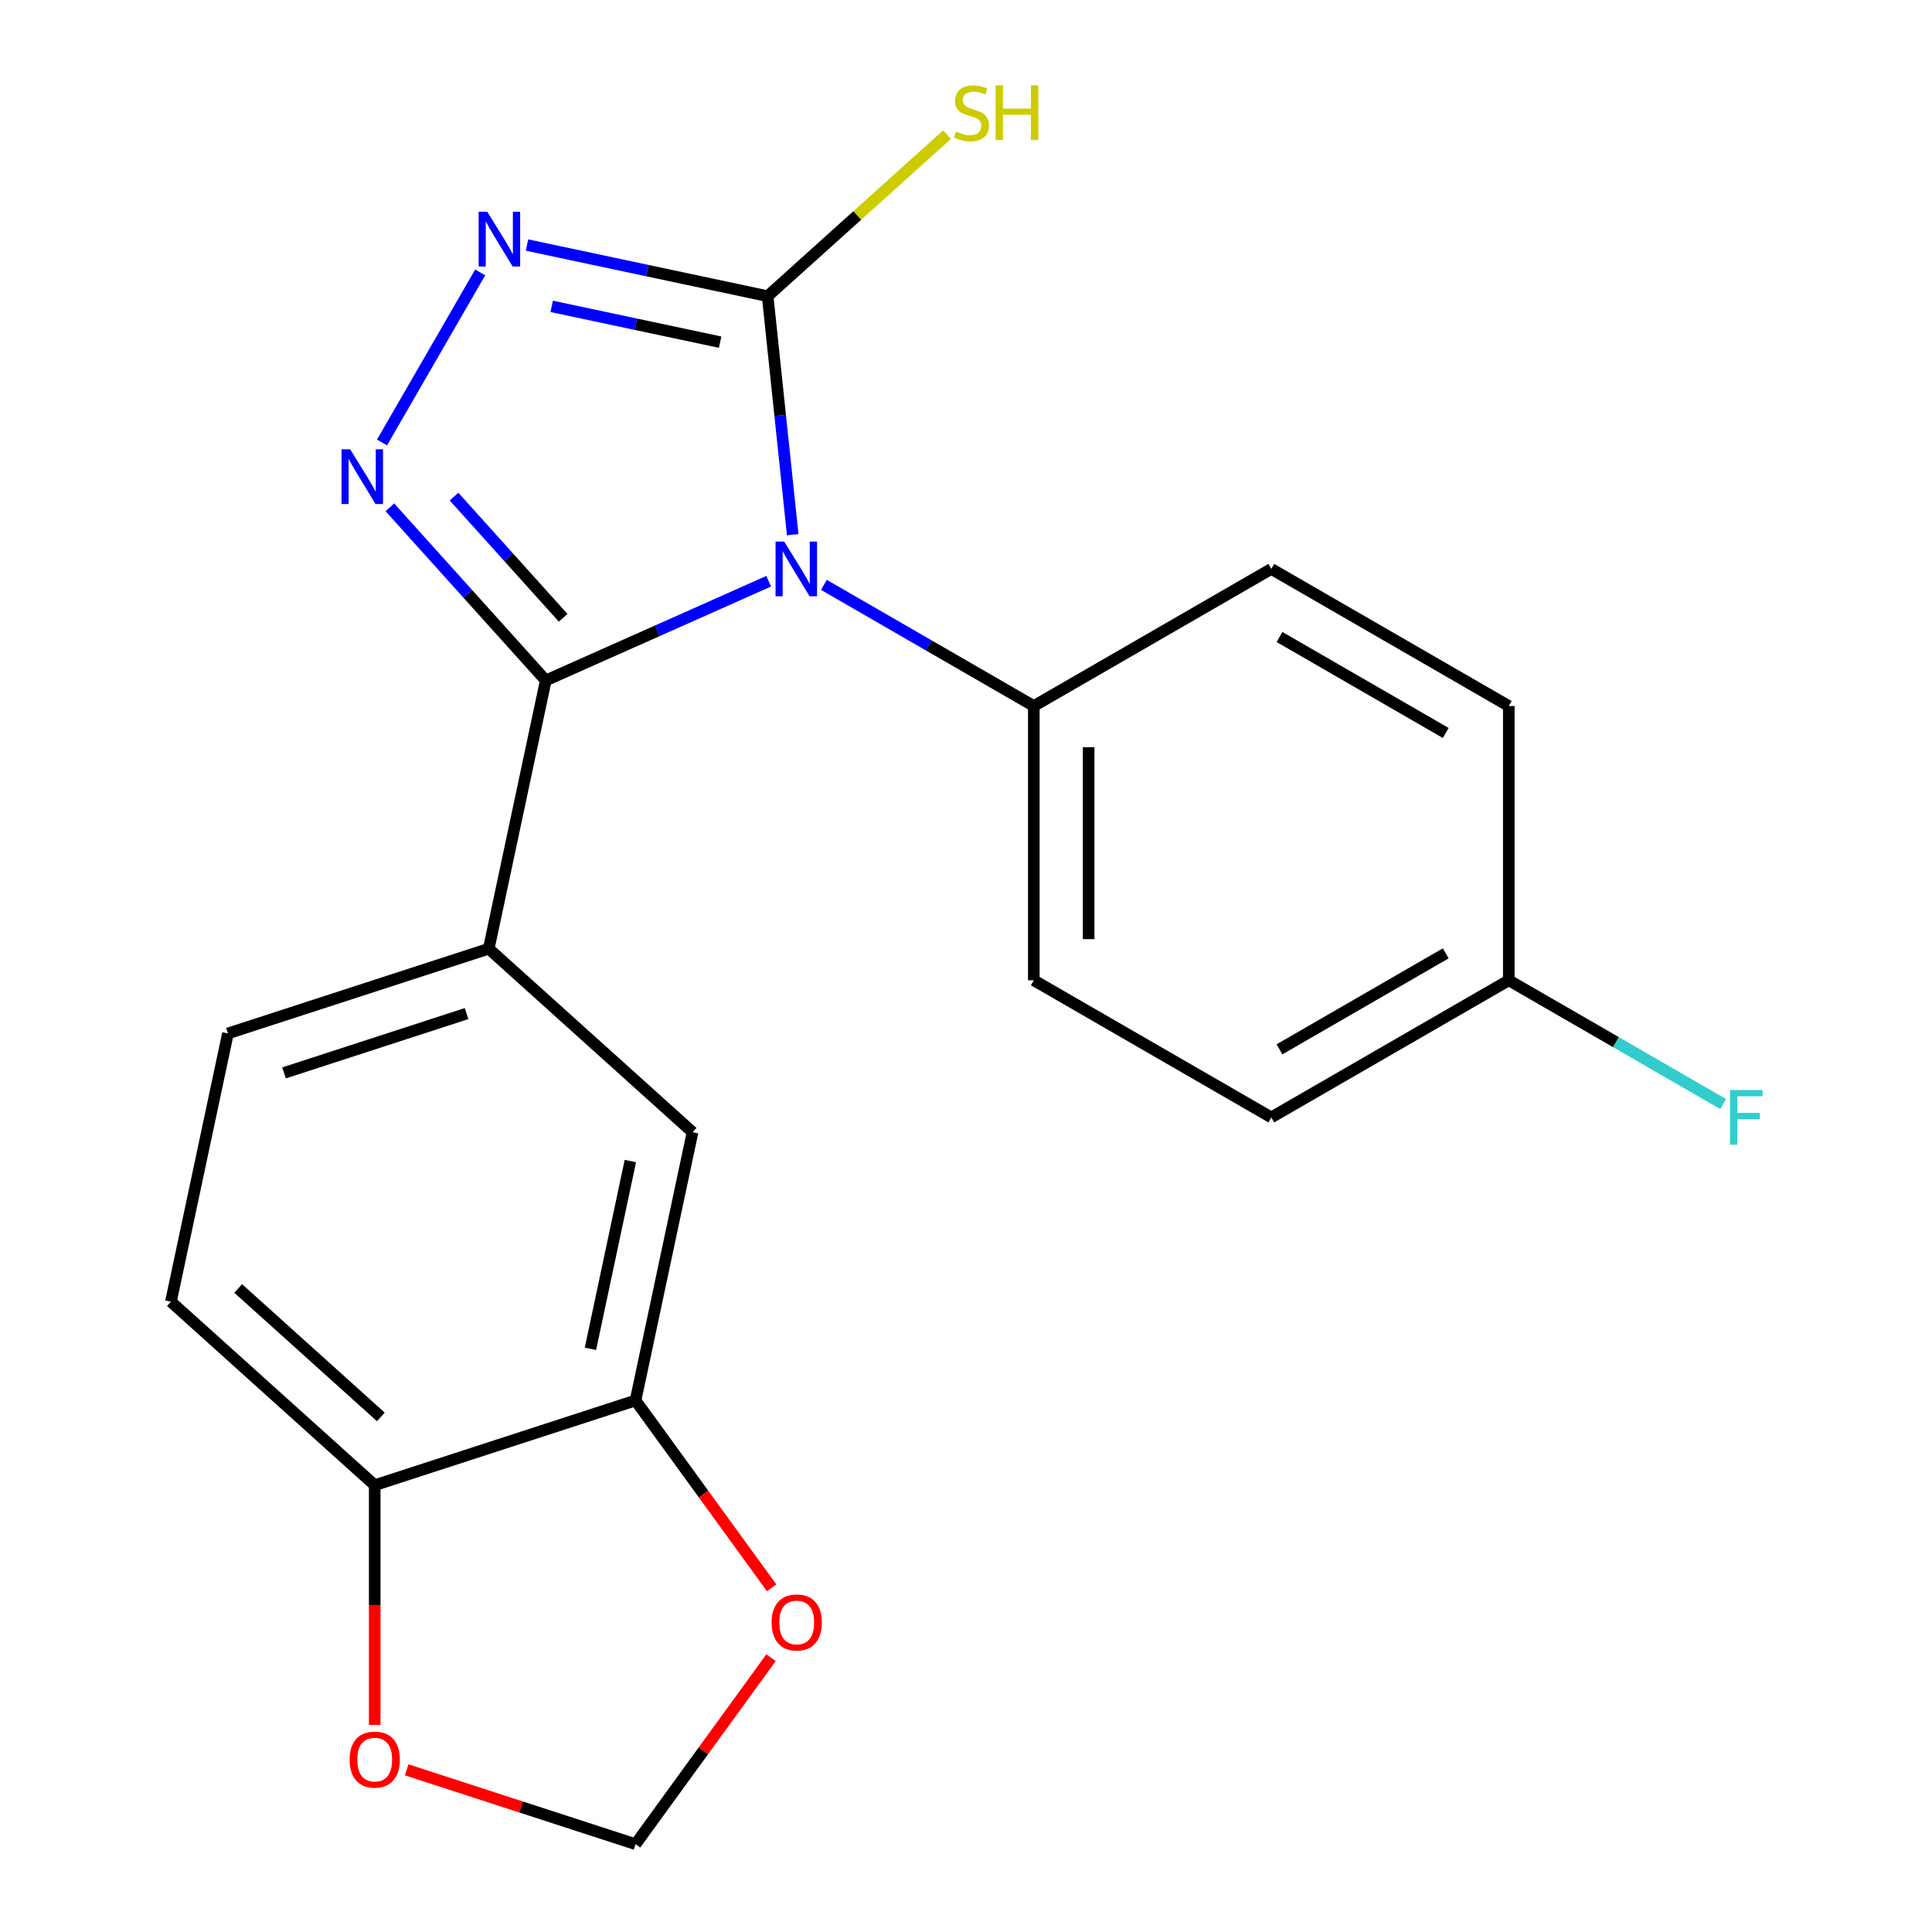 <?xml version='1.0' encoding='iso-8859-1'?>
<svg version='1.1' baseProfile='full'
              xmlns='http://www.w3.org/2000/svg'
                      xmlns:rdkit='http://www.rdkit.org/xml'
                      xmlns:xlink='http://www.w3.org/1999/xlink'
                  xml:space='preserve'
width='1000px' height='1000px' viewBox='0 0 1000 1000'>
<!-- END OF HEADER -->
<rect style='opacity:1.0;fill:#FFFFFF;stroke:none' width='1000' height='1000' x='0' y='0'> </rect>
<path class='bond-0' d='M 397.876,300.834 L 340.184,326.52' style='fill:none;fill-rule:evenodd;stroke:#0000FF;stroke-width:6px;stroke-linecap:butt;stroke-linejoin:miter;stroke-opacity:1' />
<path class='bond-0' d='M 340.184,326.52 L 282.491,352.207' style='fill:none;fill-rule:evenodd;stroke:#000000;stroke-width:6px;stroke-linecap:butt;stroke-linejoin:miter;stroke-opacity:1' />
<path class='bond-2' d='M 410.304,276.764 L 403.816,215.034' style='fill:none;fill-rule:evenodd;stroke:#0000FF;stroke-width:6px;stroke-linecap:butt;stroke-linejoin:miter;stroke-opacity:1' />
<path class='bond-2' d='M 403.816,215.034 L 397.328,153.305' style='fill:none;fill-rule:evenodd;stroke:#000000;stroke-width:6px;stroke-linecap:butt;stroke-linejoin:miter;stroke-opacity:1' />
<path class='bond-5' d='M 426.454,302.722 L 480.773,334.083' style='fill:none;fill-rule:evenodd;stroke:#0000FF;stroke-width:6px;stroke-linecap:butt;stroke-linejoin:miter;stroke-opacity:1' />
<path class='bond-5' d='M 480.773,334.083 L 535.093,365.445' style='fill:none;fill-rule:evenodd;stroke:#000000;stroke-width:6px;stroke-linecap:butt;stroke-linejoin:miter;stroke-opacity:1' />
<path class='bond-1' d='M 282.491,352.207 L 242.146,307.398' style='fill:none;fill-rule:evenodd;stroke:#000000;stroke-width:6px;stroke-linecap:butt;stroke-linejoin:miter;stroke-opacity:1' />
<path class='bond-1' d='M 242.146,307.398 L 201.8,262.59' style='fill:none;fill-rule:evenodd;stroke:#0000FF;stroke-width:6px;stroke-linecap:butt;stroke-linejoin:miter;stroke-opacity:1' />
<path class='bond-1' d='M 291.485,319.768 L 263.243,288.402' style='fill:none;fill-rule:evenodd;stroke:#000000;stroke-width:6px;stroke-linecap:butt;stroke-linejoin:miter;stroke-opacity:1' />
<path class='bond-1' d='M 263.243,288.402 L 235.001,257.036' style='fill:none;fill-rule:evenodd;stroke:#0000FF;stroke-width:6px;stroke-linecap:butt;stroke-linejoin:miter;stroke-opacity:1' />
<path class='bond-4' d='M 282.491,352.207 L 252.979,491.05' style='fill:none;fill-rule:evenodd;stroke:#000000;stroke-width:6px;stroke-linecap:butt;stroke-linejoin:miter;stroke-opacity:1' />
<path class='bond-21' d='M 197.736,229.012 L 248.555,140.99' style='fill:none;fill-rule:evenodd;stroke:#0000FF;stroke-width:6px;stroke-linecap:butt;stroke-linejoin:miter;stroke-opacity:1' />
<path class='bond-3' d='M 397.328,153.305 L 335.05,140.067' style='fill:none;fill-rule:evenodd;stroke:#000000;stroke-width:6px;stroke-linecap:butt;stroke-linejoin:miter;stroke-opacity:1' />
<path class='bond-3' d='M 335.05,140.067 L 272.773,126.83' style='fill:none;fill-rule:evenodd;stroke:#0000FF;stroke-width:6px;stroke-linecap:butt;stroke-linejoin:miter;stroke-opacity:1' />
<path class='bond-3' d='M 372.742,177.102 L 329.148,167.836' style='fill:none;fill-rule:evenodd;stroke:#000000;stroke-width:6px;stroke-linecap:butt;stroke-linejoin:miter;stroke-opacity:1' />
<path class='bond-3' d='M 329.148,167.836 L 285.554,158.57' style='fill:none;fill-rule:evenodd;stroke:#0000FF;stroke-width:6px;stroke-linecap:butt;stroke-linejoin:miter;stroke-opacity:1' />
<path class='bond-12' d='M 397.328,153.305 L 443.756,111.5' style='fill:none;fill-rule:evenodd;stroke:#000000;stroke-width:6px;stroke-linecap:butt;stroke-linejoin:miter;stroke-opacity:1' />
<path class='bond-12' d='M 443.756,111.5 L 490.185,69.696' style='fill:none;fill-rule:evenodd;stroke:#CCCC00;stroke-width:6px;stroke-linecap:butt;stroke-linejoin:miter;stroke-opacity:1' />
<path class='bond-7' d='M 252.979,491.05 L 358.465,586.03' style='fill:none;fill-rule:evenodd;stroke:#000000;stroke-width:6px;stroke-linecap:butt;stroke-linejoin:miter;stroke-opacity:1' />
<path class='bond-13' d='M 252.979,491.05 L 117.981,534.913' style='fill:none;fill-rule:evenodd;stroke:#000000;stroke-width:6px;stroke-linecap:butt;stroke-linejoin:miter;stroke-opacity:1' />
<path class='bond-13' d='M 241.502,524.629 L 147.004,555.334' style='fill:none;fill-rule:evenodd;stroke:#000000;stroke-width:6px;stroke-linecap:butt;stroke-linejoin:miter;stroke-opacity:1' />
<path class='bond-15' d='M 535.093,365.445 L 535.093,507.39' style='fill:none;fill-rule:evenodd;stroke:#000000;stroke-width:6px;stroke-linecap:butt;stroke-linejoin:miter;stroke-opacity:1' />
<path class='bond-15' d='M 563.482,386.737 L 563.482,486.098' style='fill:none;fill-rule:evenodd;stroke:#000000;stroke-width:6px;stroke-linecap:butt;stroke-linejoin:miter;stroke-opacity:1' />
<path class='bond-16' d='M 535.093,365.445 L 658.021,294.472' style='fill:none;fill-rule:evenodd;stroke:#000000;stroke-width:6px;stroke-linecap:butt;stroke-linejoin:miter;stroke-opacity:1' />
<path class='bond-6' d='M 328.953,724.873 L 358.465,586.03' style='fill:none;fill-rule:evenodd;stroke:#000000;stroke-width:6px;stroke-linecap:butt;stroke-linejoin:miter;stroke-opacity:1' />
<path class='bond-6' d='M 305.611,698.144 L 326.27,600.954' style='fill:none;fill-rule:evenodd;stroke:#000000;stroke-width:6px;stroke-linecap:butt;stroke-linejoin:miter;stroke-opacity:1' />
<path class='bond-9' d='M 328.953,724.873 L 364.179,773.357' style='fill:none;fill-rule:evenodd;stroke:#000000;stroke-width:6px;stroke-linecap:butt;stroke-linejoin:miter;stroke-opacity:1' />
<path class='bond-9' d='M 364.179,773.357 L 399.404,821.841' style='fill:none;fill-rule:evenodd;stroke:#FF0000;stroke-width:6px;stroke-linecap:butt;stroke-linejoin:miter;stroke-opacity:1' />
<path class='bond-23' d='M 328.953,724.873 L 193.955,768.737' style='fill:none;fill-rule:evenodd;stroke:#000000;stroke-width:6px;stroke-linecap:butt;stroke-linejoin:miter;stroke-opacity:1' />
<path class='bond-8' d='M 193.955,768.737 L 88.469,673.757' style='fill:none;fill-rule:evenodd;stroke:#000000;stroke-width:6px;stroke-linecap:butt;stroke-linejoin:miter;stroke-opacity:1' />
<path class='bond-8' d='M 197.128,733.393 L 123.288,666.907' style='fill:none;fill-rule:evenodd;stroke:#000000;stroke-width:6px;stroke-linecap:butt;stroke-linejoin:miter;stroke-opacity:1' />
<path class='bond-10' d='M 193.955,768.737 L 193.955,830.775' style='fill:none;fill-rule:evenodd;stroke:#000000;stroke-width:6px;stroke-linecap:butt;stroke-linejoin:miter;stroke-opacity:1' />
<path class='bond-10' d='M 193.955,830.775 L 193.955,892.813' style='fill:none;fill-rule:evenodd;stroke:#FF0000;stroke-width:6px;stroke-linecap:butt;stroke-linejoin:miter;stroke-opacity:1' />
<path class='bond-11' d='M 399.084,858.018 L 364.019,906.282' style='fill:none;fill-rule:evenodd;stroke:#FF0000;stroke-width:6px;stroke-linecap:butt;stroke-linejoin:miter;stroke-opacity:1' />
<path class='bond-11' d='M 364.019,906.282 L 328.953,954.545' style='fill:none;fill-rule:evenodd;stroke:#000000;stroke-width:6px;stroke-linecap:butt;stroke-linejoin:miter;stroke-opacity:1' />
<path class='bond-24' d='M 210.504,916.059 L 269.729,935.302' style='fill:none;fill-rule:evenodd;stroke:#FF0000;stroke-width:6px;stroke-linecap:butt;stroke-linejoin:miter;stroke-opacity:1' />
<path class='bond-24' d='M 269.729,935.302 L 328.953,954.545' style='fill:none;fill-rule:evenodd;stroke:#000000;stroke-width:6px;stroke-linecap:butt;stroke-linejoin:miter;stroke-opacity:1' />
<path class='bond-14' d='M 117.981,534.913 L 88.469,673.757' style='fill:none;fill-rule:evenodd;stroke:#000000;stroke-width:6px;stroke-linecap:butt;stroke-linejoin:miter;stroke-opacity:1' />
<path class='bond-19' d='M 535.093,507.39 L 658.021,578.363' style='fill:none;fill-rule:evenodd;stroke:#000000;stroke-width:6px;stroke-linecap:butt;stroke-linejoin:miter;stroke-opacity:1' />
<path class='bond-18' d='M 658.021,294.472 L 780.949,365.445' style='fill:none;fill-rule:evenodd;stroke:#000000;stroke-width:6px;stroke-linecap:butt;stroke-linejoin:miter;stroke-opacity:1' />
<path class='bond-18' d='M 662.266,329.704 L 748.316,379.385' style='fill:none;fill-rule:evenodd;stroke:#000000;stroke-width:6px;stroke-linecap:butt;stroke-linejoin:miter;stroke-opacity:1' />
<path class='bond-17' d='M 780.949,507.39 L 658.021,578.363' style='fill:none;fill-rule:evenodd;stroke:#000000;stroke-width:6px;stroke-linecap:butt;stroke-linejoin:miter;stroke-opacity:1' />
<path class='bond-17' d='M 748.316,493.45 L 662.266,543.131' style='fill:none;fill-rule:evenodd;stroke:#000000;stroke-width:6px;stroke-linecap:butt;stroke-linejoin:miter;stroke-opacity:1' />
<path class='bond-20' d='M 780.949,507.39 L 836.429,539.421' style='fill:none;fill-rule:evenodd;stroke:#000000;stroke-width:6px;stroke-linecap:butt;stroke-linejoin:miter;stroke-opacity:1' />
<path class='bond-20' d='M 836.429,539.421 L 891.909,571.453' style='fill:none;fill-rule:evenodd;stroke:#33CCCC;stroke-width:6px;stroke-linecap:butt;stroke-linejoin:miter;stroke-opacity:1' />
<path class='bond-22' d='M 780.949,507.39 L 780.949,365.445' style='fill:none;fill-rule:evenodd;stroke:#000000;stroke-width:6px;stroke-linecap:butt;stroke-linejoin:miter;stroke-opacity:1' />
<path  class='atom-0' d='M 405.905 280.312
L 415.185 295.312
Q 416.105 296.792, 417.585 299.472
Q 419.065 302.152, 419.145 302.312
L 419.145 280.312
L 422.905 280.312
L 422.905 308.632
L 419.025 308.632
L 409.065 292.232
Q 407.905 290.312, 406.665 288.112
Q 405.465 285.912, 405.105 285.232
L 405.105 308.632
L 401.425 308.632
L 401.425 280.312
L 405.905 280.312
' fill='#0000FF'/>
<path  class='atom-2' d='M 181.252 232.561
L 190.532 247.561
Q 191.452 249.041, 192.932 251.721
Q 194.412 254.401, 194.492 254.561
L 194.492 232.561
L 198.252 232.561
L 198.252 260.881
L 194.372 260.881
L 184.412 244.481
Q 183.252 242.561, 182.012 240.361
Q 180.812 238.161, 180.452 237.481
L 180.452 260.881
L 176.772 260.881
L 176.772 232.561
L 181.252 232.561
' fill='#0000FF'/>
<path  class='atom-4' d='M 252.224 109.633
L 261.504 124.633
Q 262.424 126.113, 263.904 128.793
Q 265.384 131.473, 265.464 131.633
L 265.464 109.633
L 269.224 109.633
L 269.224 137.953
L 265.344 137.953
L 255.384 121.553
Q 254.224 119.633, 252.984 117.433
Q 251.784 115.233, 251.424 114.553
L 251.424 137.953
L 247.744 137.953
L 247.744 109.633
L 252.224 109.633
' fill='#0000FF'/>
<path  class='atom-10' d='M 399.386 839.789
Q 399.386 832.989, 402.746 829.189
Q 406.106 825.389, 412.386 825.389
Q 418.666 825.389, 422.026 829.189
Q 425.386 832.989, 425.386 839.789
Q 425.386 846.669, 421.986 850.589
Q 418.586 854.469, 412.386 854.469
Q 406.146 854.469, 402.746 850.589
Q 399.386 846.709, 399.386 839.789
M 412.386 851.269
Q 416.706 851.269, 419.026 848.389
Q 421.386 845.469, 421.386 839.789
Q 421.386 834.229, 419.026 831.429
Q 416.706 828.589, 412.386 828.589
Q 408.066 828.589, 405.706 831.389
Q 403.386 834.189, 403.386 839.789
Q 403.386 845.509, 405.706 848.389
Q 408.066 851.269, 412.386 851.269
' fill='#FF0000'/>
<path  class='atom-11' d='M 180.955 910.762
Q 180.955 903.962, 184.315 900.162
Q 187.675 896.362, 193.955 896.362
Q 200.235 896.362, 203.595 900.162
Q 206.955 903.962, 206.955 910.762
Q 206.955 917.642, 203.555 921.562
Q 200.155 925.442, 193.955 925.442
Q 187.715 925.442, 184.315 921.562
Q 180.955 917.682, 180.955 910.762
M 193.955 922.242
Q 198.275 922.242, 200.595 919.362
Q 202.955 916.442, 202.955 910.762
Q 202.955 905.202, 200.595 902.402
Q 198.275 899.562, 193.955 899.562
Q 189.635 899.562, 187.275 902.362
Q 184.955 905.162, 184.955 910.762
Q 184.955 916.482, 187.275 919.362
Q 189.635 922.242, 193.955 922.242
' fill='#FF0000'/>
<path  class='atom-13' d='M 494.813 68.085
Q 495.133 68.205, 496.453 68.765
Q 497.773 69.325, 499.213 69.685
Q 500.693 70.005, 502.133 70.005
Q 504.813 70.005, 506.373 68.725
Q 507.933 67.405, 507.933 65.125
Q 507.933 63.565, 507.133 62.605
Q 506.373 61.645, 505.173 61.125
Q 503.973 60.605, 501.973 60.005
Q 499.453 59.245, 497.933 58.525
Q 496.453 57.805, 495.373 56.285
Q 494.333 54.765, 494.333 52.205
Q 494.333 48.645, 496.733 46.445
Q 499.173 44.245, 503.973 44.245
Q 507.253 44.245, 510.973 45.805
L 510.053 48.885
Q 506.653 47.485, 504.093 47.485
Q 501.333 47.485, 499.813 48.645
Q 498.293 49.765, 498.333 51.725
Q 498.333 53.245, 499.093 54.165
Q 499.893 55.085, 501.013 55.605
Q 502.173 56.125, 504.093 56.725
Q 506.653 57.525, 508.173 58.325
Q 509.693 59.125, 510.773 60.765
Q 511.893 62.365, 511.893 65.125
Q 511.893 69.045, 509.253 71.165
Q 506.653 73.245, 502.293 73.245
Q 499.773 73.245, 497.853 72.685
Q 495.973 72.165, 493.733 71.245
L 494.813 68.085
' fill='#CCCC00'/>
<path  class='atom-13' d='M 515.293 44.165
L 519.133 44.165
L 519.133 56.205
L 533.613 56.205
L 533.613 44.165
L 537.453 44.165
L 537.453 72.485
L 533.613 72.485
L 533.613 59.405
L 519.133 59.405
L 519.133 72.485
L 515.293 72.485
L 515.293 44.165
' fill='#CCCC00'/>
<path  class='atom-21' d='M 895.458 564.203
L 912.298 564.203
L 912.298 567.443
L 899.258 567.443
L 899.258 576.043
L 910.858 576.043
L 910.858 579.323
L 899.258 579.323
L 899.258 592.523
L 895.458 592.523
L 895.458 564.203
' fill='#33CCCC'/>
</svg>
